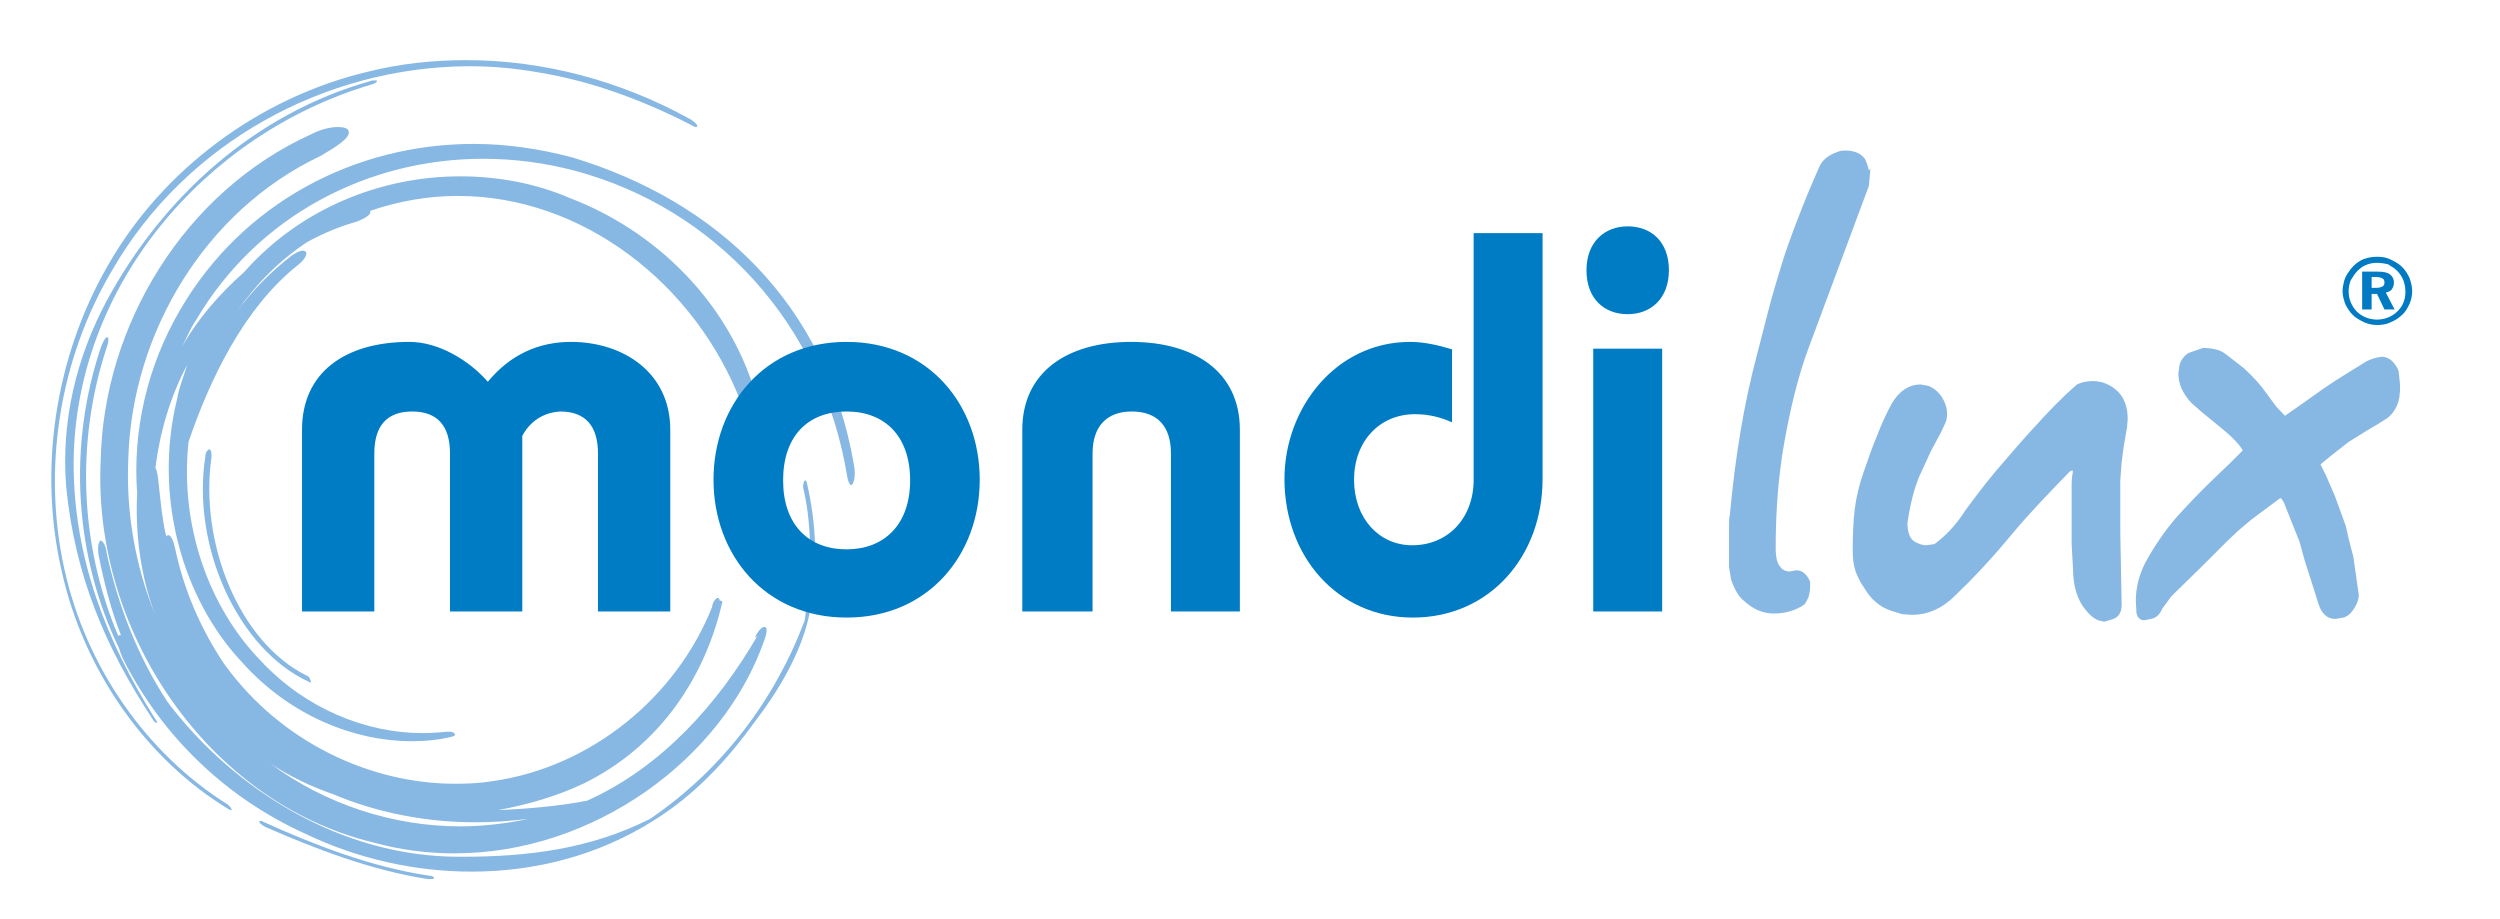 <?xml version="1.0" encoding="UTF-8"?>
<svg xmlns="http://www.w3.org/2000/svg" xmlns:xlink="http://www.w3.org/1999/xlink" version="1.1" id="Ebene_1" x="0" y="0" width="370" height="136" xml:space="preserve">
  <style>.st3{fill:#87b7e3}</style>
  <defs>
    <path id="SVGID_1_" d="M7.6 8.9v121.2h118.8V8.9"></path>
  </defs>
  <clipPath id="SVGID_2_">
    <use xlink:href="#SVGID_1_" overflow="visible"></use>
  </clipPath>
  <path d="M67.3 126.3c-4 0-8-.5-12-1.6-24.5-5.9-41.6-31.2-40.4-56.5.4-20.1 12.4-39.8 31.1-48.3 1.5-.8 3-1.1 4-1.1.9 0 1.5.2 1.6.6.3 1-1.8 2.3-4.2 3.7C30.3 31.2 19.6 49.3 19 67.6c-.4 8.1 1 16.1 4 23.5-2.2-5.8-3-12.1-2.7-18.1-.7-9.2 1.5-18.9 6.4-27.2C35.9 30 52.6 21.3 70.1 21.3c4.8 0 9.7.7 14.6 2 21.2 6.4 37.6 21.5 41.7 45.6.2 1.1.1 2.2-.2 2.7l-.2.2c-.2 0-.5-.5-.6-1.2-3.7-22.9-19.8-39.8-40.2-45.3-4.5-1.2-9.1-1.8-13.7-1.8-17 0-33.4 8.4-42.5 23.9-.9 1.3-1.4 2.7-2.1 4 2.4-4.3 5.7-8 9.2-11.1 8.3-9.4 20.2-14.2 32-14.2 5.5 0 11.1 1 16.2 3.2 12.6 4.8 23.4 15.2 27.5 28.9.5 1.7.5 3.5 0 3.9-.1.1-.2.1-.3.1-.6 0-1.3-.9-1.7-2.3-6.8-18-23.7-30.9-42-30.9-4.3 0-8.6.7-13 2.2v.3c-.2.5-1.2 1-2 1.3-2.5.7-4.9 1.7-7.3 3-4.1 2.7-7.7 6.3-10.5 10.4 2.3-3.2 5.1-6 8.2-8.4.6-.4 1.2-.7 1.6-.7.2 0 .4.1.5.2.2.5-.4 1.3-1.3 2-8 6.4-13 17-16.1 26.1-1.3 12.2 2.9 24.4 10.7 32.4 6.6 7.1 15.6 10.7 23.9 10.7 1.3 0 2.5-.1 3.7-.2h.4c.2 0 .5.1.6.2.2.2.2.4-.2.5-1.9.5-4 .7-6.1.7-8.5 0-18-3.8-25-11.6-9-9.5-13.2-24.8-9.7-39 .3-1.8 1-3.4 1.5-5.1-2.4 4.5-4 9.7-4.7 15.2.3.6.4 1.5.5 2.6.3 2.6.5 5.1 1.1 7.6.1-.1.2-.2.3-.2.4 0 .8.9 1 1.9 1.3 6.2 3.8 12 7.3 17.2l.3.4c8.1 11 21.1 17.3 33.9 17.3 1.9 0 3.8-.1 5.6-.4 14.5-2.1 27.1-12.4 32.4-25.8 0-.4.3-1 .6-1.2.1-.1.2-.1.3-.1.1 0 .2.2.2.4.2 0 .4 0 .4.2-2.4 10.6-8.9 21.2-20.6 26.9-4 1.9-8.3 3.1-12.6 3.9 4.6-.2 9.1-.6 13.2-1.4 11.1-5 19.4-14.4 25.2-24.4l-.4.3c.4-.9 1-1.6 1.4-1.6h.1c.4 0 .3 1-.1 2-6.2 17.7-25.4 31.5-45.8 31.5M40 113c8.1 6 18.1 9.3 28.1 9.3 3.4 0 6.8-.4 10.1-1.1-2.6.3-5.2.5-7.8.5-7.3 0-14.6-1.4-21.2-4.2-3.2-1.1-6.3-2.6-9.2-4.5" clip-path="url(#SVGID_2_)" fill="#87b7e3"></path>
  <defs>
    <path id="SVGID_3_" d="M7.6 8.9v121.2h118.8V8.9"></path>
  </defs>
  <clipPath id="SVGID_4_">
    <use xlink:href="#SVGID_3_" overflow="visible"></use>
  </clipPath>
  <path d="M63.6 130.1h-.3c-8.4-1.3-16.7-4.5-24-7.7-.4-.2-.8-.5-.9-.7-.1-.1 0-.2.1-.2s.3 0 .4.1c7.5 3.4 15.9 6.7 24.6 8 .4 0 .8.2.7.3.1.2-.2.2-.6.2" clip-path="url(#SVGID_4_)" fill="#87b7e3"></path>
  <defs>
    <path id="SVGID_5_" d="M7.6 8.9v121.2h118.8V8.9"></path>
  </defs>
  <clipPath id="SVGID_6_">
    <use xlink:href="#SVGID_5_" overflow="visible"></use>
  </clipPath>
  <path d="M34.3 119.9c-.1 0-.2 0-.4-.1-12.1-7.3-21.5-20.4-24.8-35.4-3.4-14.9-1-31.4 6.8-45 8.1-14.3 22.5-25 38.6-28.8 4.8-1.2 9.7-1.7 14.5-1.7 11.5 0 22.9 3.1 32.9 8.6.6.3 1.2.8 1.3 1.1 0 .1 0 .2-.2.2s-.4-.1-.7-.3C95.5 15 87.7 12 79.6 10.7c-3.4-.6-6.8-.9-10.2-.9-21.3.1-41.9 11.3-52.8 30.2C8.7 53.3 6.3 69.5 9.5 84.1c3.2 14.7 12.3 27.5 24.1 34.9.3.2.7.6.7.9.2 0 .1 0 0 0" clip-path="url(#SVGID_6_)" fill="#87b7e3"></path>
  <path class="st3" d="M23.2 107c-.2 0-.5-.3-.7-.7-6.9-10.5-11.4-21.1-12.7-34.2-.8-9.7 1.5-19.2 6-27.6 8.4-15.5 22-27.7 39-32.5.2-.1.5-.1.7-.1s.3 0 .3.1-.3.4-.8.5c-24.7 7.3-44 29.9-44.1 56.1 0 13.9 4.8 26.2 12 37.7.3.3.4.7.3.7"></path>
  <path class="st3" d="M45.9 101c-.1 0-.1 0-.2-.1-10.5-4.8-17.4-20.1-15.3-33.4 0-.6.4-1 .6-1 .3.1.3.6.3 1.2-1.8 12.5 4 27.3 14.1 32.3.3.1.5.4.5.6.2.3.1.4 0 .4"></path>
  <path class="st3" d="M69.8 129c-8.4 0-16.9-1.9-24.6-5.6-11.7-5.3-21.1-14.3-26.9-25.7-.3-.6-.5-1.2-.7-1.8C11 82.2 10 65.9 15 51.2c.3-.7.6-1.3.9-1.3.2.1.2.7-.1 1.5-4.6 13.9-4 29.3 1.7 42.7.1 0 .1-.1.2-.1h.2c-1.5-3.8-2.5-7.8-3.3-11.8-.2-1.2 0-2.1.3-2.2.3 0 .8.8.9 1.9 1.7 7.8 4.6 15.3 9 22 10 13.2 25.9 22.9 43.1 22.9h.5c9.6 0 18.9-1.1 27.8-5.6 10.6-7.2 18.5-17.6 22.9-29.4 1-6.5 1.2-13.5-.2-19.5-.1-.3 0-.8.1-1 0-.1.1-.2.2-.2s.1.1.2.3c1.4 6 1.8 12.6.3 19.9-1.2 5.3-4.3 10.7-7.9 15.4-4.1 5.7-8.9 10.9-15 14.7-8.2 5.2-17.6 7.6-27 7.6M276.2 26.3c0-.8-.2-1.6-.6-2.5-.6-.8-1.6-1.1-3-1-1.4.4-2.3 1-2.8 1.9l-1.3 3c-.9 2.1-1.7 4.2-2.4 6-.7 1.9-1.4 3.8-2 5.8s-1.3 4.2-1.9 6.6c-.6 2.4-1.2 4.6-1.7 6.6-1.9 7.1-3.2 15-4 23.7-.1.2-.1.7-.1 1.4v6.1l.3 1.8c.5 1.4 1.1 2.4 1.8 2.9 1.2 1.1 2.5 1.7 4 1.7 1.6 0 3-.4 4.2-1.2.4-.6.6-1.1.6-1.4.1-.3.1-.8.1-1.5-.5-1.1-1.2-1.5-2-1.2l-.7.1c-.7-.1-1.3-.4-1.6-.9-.5-.5-.8-1.5-.8-3.1 0-5.5.4-10.8 1.3-15.8s2-9.6 3.5-13.7l9-24.2.1-1.1zm37.6 39.8l.5-2.9.1-1.2c0-1.5-.4-2.7-1.2-3.6-1-1-2.2-1.5-3.4-1.5-.7 0-1.4.1-2.1.4-2.2 1.9-4.2 4-6.1 6.1-1.5 1.6-3.4 3.8-5.8 6.6-1.6 1.9-3.1 3.9-4.5 5.8-1.4 2.2-3 3.9-4.8 5.2l-1.4.2c-.6 0-1.2-.2-1.8-.5-1-.5-1.5-1.6-1.5-3.3.4-2.8 1-5.2 1.8-7.1l1.7-3.7 1.5-2.8.7-1.5c.2-.5.2-1.1.1-1.8-.4-1.5-1.2-2.4-2.3-2.9l-1.1-.2c-1.5 0-2.8.9-3.8 2.6-.8 1.5-1.5 3-2.1 4.6-.7 1.6-1.3 3.4-2 5.4s-1.1 3.8-1.3 5.4c-.2 1.6-.3 3.6-.3 6.1 0 1.1.1 2 .4 2.9.3.8.7 1.6 1.2 2.3 1 1.7 2.2 2.7 3.7 3.2l1.6.5 1.4.1c2.2 0 4.2-.9 6-2.7 2.3-2.2 5.2-5.2 8.5-9.2 2.5-3 5.4-6 8.6-9.3l.6-.2c.3 0 .5.2.6.7-.2.9-.2 1.6-.2 2.3v8.4l.2 3.6c0 2.5.6 4.5 1.8 5.9.4.5.9 1 1.5 1.3l.8.2 1-.3c.8-.2 1.1-.8 1.1-1.7l-.2-10.7V71.1l.2-2.7.3-2.3zm22.7-5.6l-1.4-1.9c-.9-1.3-2-2.5-3.3-3.7l-2.7-2.1c-.4-.3-.8-.5-1.3-.6-.4-.1-1-.2-1.7-.2l-2 .7c-.7.5-1.1 1.2-1.1 1.9l-.1.7c0 1.4.6 2.7 1.8 4l1.6 1.4 2.7 2.2c2.2 1.8 3.3 3.1 3.5 3.9l-2.1 2.1-2.5 2.4c-1.9 1.8-3.7 3.7-5.5 5.7-1.7 2-3.2 4.2-4.5 6.6-.9 1.8-1.3 3.6-1.3 5.3l.1 1.8c.1.4.3.6.6.6.1 0 .4-.1 1-.2s1-.6 1.3-1.3l1.4-1.9 4.6-4.5 3.6-3.6c.5-.5 1.2-1.1 1.8-1.7.7-.6 1.3-1.1 1.9-1.6l4.3-3.2c.5-.3 1.1.2 1.6 1.7l.8 2 1.2 3 .8 2.9.9 2.8 1.1 3.5c.4 1.3 1.1 1.9 2 1.9l1.2-.2c.5-.2.9-.6 1.3-1.3.4-.7.5-1.2.5-1.5l-.8-5.6-.6-2.3-.5-2.2-1.6-4.4-1.3-3-1-2 1.7-1.4 2.8-2.2 2.9-1.8 1.2-.7 1.6-1c.8-.6 1.4-1.6 1.6-2.7l.1-1v-.9l-.2-1.9c-.5-1.1-1.2-1.7-2-1.7-.7.1-1.4.3-2 .6-2.6 1.6-4.7 2.9-6.3 4l-3.1 2.2-3 2.1-1.6-1.7"></path>
  <path d="M276.2 26.3c0-.8-.2-1.6-.6-2.5-.6-.8-1.6-1.1-3-1-1.4.4-2.3 1-2.8 1.9l-1.3 3c-.9 2.1-1.7 4.2-2.4 6-.7 1.9-1.4 3.8-2 5.8s-1.3 4.2-1.9 6.6c-.6 2.4-1.2 4.6-1.7 6.6-1.9 7.1-3.2 15-4 23.7-.1.2-.1.7-.1 1.4v6.1l.3 1.8c.5 1.4 1.1 2.4 1.8 2.9 1.2 1.1 2.5 1.7 4 1.7 1.6 0 3-.4 4.2-1.2.4-.6.6-1.1.6-1.4.1-.3.1-.8.1-1.5-.5-1.1-1.2-1.5-2-1.2l-.7.1c-.7-.1-1.3-.4-1.6-.9-.5-.5-.8-1.5-.8-3.1 0-5.5.4-10.8 1.3-15.8s2-9.6 3.5-13.7l9-24.2.1-1.1h0zm37.6 39.8l.5-2.9.1-1.2c0-1.5-.4-2.7-1.2-3.6-1-1-2.2-1.5-3.4-1.5-.7 0-1.4.1-2.1.4-2.2 1.9-4.2 4-6.1 6.1-1.5 1.6-3.4 3.8-5.8 6.6-1.6 1.9-3.1 3.9-4.5 5.8-1.4 2.2-3 3.9-4.8 5.2l-1.4.2c-.6 0-1.2-.2-1.8-.5-1-.5-1.5-1.6-1.5-3.3.4-2.8 1-5.2 1.8-7.1l1.7-3.7 1.5-2.8.7-1.5c.2-.5.2-1.1.1-1.8-.4-1.5-1.2-2.4-2.3-2.9l-1.1-.2c-1.5 0-2.8.9-3.8 2.6-.8 1.5-1.5 3-2.1 4.6-.7 1.6-1.3 3.4-2 5.4s-1.1 3.8-1.3 5.4c-.2 1.6-.3 3.6-.3 6.1 0 1.1.1 2 .4 2.9.3.8.7 1.6 1.2 2.3 1 1.7 2.2 2.7 3.7 3.2l1.6.5 1.4.1c2.2 0 4.2-.9 6-2.7 2.3-2.2 5.2-5.2 8.5-9.2 2.5-3 5.4-6 8.6-9.3l.6-.2c.3 0 .5.2.6.7-.2.9-.2 1.6-.2 2.3v8.4l.2 3.6c0 2.5.6 4.5 1.8 5.9.4.5.9 1 1.5 1.3l.8.2 1-.3c.8-.2 1.1-.8 1.1-1.7l-.2-10.7V71.1l.2-2.7.3-2.3h0zm22.7-5.6l-1.4-1.9c-.9-1.3-2-2.5-3.3-3.7l-2.7-2.1c-.4-.3-.8-.5-1.3-.6-.4-.1-1-.2-1.7-.2l-2 .7c-.7.5-1.1 1.2-1.1 1.9l-.1.7c0 1.4.6 2.7 1.8 4l1.6 1.4 2.7 2.2c2.2 1.8 3.3 3.1 3.5 3.9l-2.1 2.1-2.5 2.4c-1.9 1.8-3.7 3.7-5.5 5.7-1.7 2-3.2 4.2-4.5 6.6-.9 1.8-1.3 3.6-1.3 5.3l.1 1.8c.1.4.3.6.6.6.1 0 .4-.1 1-.2s1-.6 1.3-1.3l1.4-1.9 4.6-4.5 3.6-3.6c.5-.5 1.2-1.1 1.8-1.7.7-.6 1.3-1.1 1.9-1.6l4.3-3.2c.5-.3 1.1.2 1.6 1.7l.8 2 1.2 3 .8 2.9.9 2.8 1.1 3.5c.4 1.3 1.1 1.9 2 1.9l1.2-.2c.5-.2.9-.6 1.3-1.3.4-.7.5-1.2.5-1.5l-.8-5.6-.6-2.3-.5-2.2-1.6-4.4-1.3-3-1-2 1.7-1.4 2.8-2.2 2.9-1.8 1.2-.7 1.6-1c.8-.6 1.4-1.6 1.6-2.7l.1-1v-.9l-.2-1.9c-.5-1.1-1.2-1.7-2-1.7-.7.1-1.4.3-2 .6-2.6 1.6-4.7 2.9-6.3 4l-3.1 2.2-3 2.1-1.6-1.7h0z" fill="none" stroke="#87b7e3"></path>
  <path d="M55.4 90.5V67.1c0-4 1.8-6.2 5.6-6.2s5.6 2.2 5.6 6.2v23.4h10.7v-26c1.4-2.6 3.7-3.5 5.6-3.6 3.8 0 5.6 2.2 5.6 6.2v23.4h10.7V63.6c0-8.5-7-13-14.7-13-4.8 0-9 1.9-12.3 5.9-2.9-3.3-7.4-5.9-11.6-5.9-9.5 0-15.9 4.5-15.9 13v26.9h10.7zm69.9-29.6c5.7 0 9.4 3.7 9.4 10.2s-3.8 10.2-9.4 10.2c-5.7 0-9.4-3.7-9.4-10.2 0-6.6 3.7-10.2 9.4-10.2zm0-10.3c-12.1 0-19.7 9.3-19.7 20.4s7.6 20.4 19.7 20.4S145 82.1 145 71s-7.6-20.4-19.7-20.4zm36.4 39.9V67.1c0-4 2.1-6.2 5.8-6.2 3.8 0 5.8 2.2 5.8 6.2v23.4h10.2V63.6c0-8.5-6.6-13-16.1-13s-16.1 4.5-16.1 13v26.9h10.4zm56.4-56V71c0 5.7-3.8 9.7-9.1 9.7-4.9 0-8.6-4-8.6-9.7s3.8-9.7 9-9.7c2.2 0 3.9.5 5.5 1.2V51.7c-2-.6-4.1-1.1-6.2-1.1-11 0-18.6 9.8-18.6 20.3 0 11.4 7.8 20.5 19 20.5 11.4 0 19.2-9.1 19.2-20.5V34.5h-10.2zm27.9 56V51.6h-10.2v38.9H246zm-5.1-57c-3.4 0-6.1 2.3-6.1 6.5s2.6 6.5 6.1 6.5c3.4 0 6.1-2.3 6.1-6.5s-2.6-6.5-6.1-6.5" fill="#007cc5"></path>
  <g>
    <path d="M351.8 38c.7 0 1.4.1 2 .4.6.3 1.2.6 1.7 1.1s.8 1 1.1 1.6c.2.6.4 1.3.4 1.9 0 .7-.1 1.3-.4 2-.3.6-.6 1.2-1.1 1.6-.5.5-1 .8-1.7 1.1-.6.3-1.3.4-1.9.4-.7 0-1.3-.1-2-.4-.6-.3-1.2-.6-1.7-1.1s-.8-1-1.1-1.6c-.2-.6-.4-1.2-.4-1.9 0-.5.1-.9.2-1.4.1-.4.3-.9.6-1.3.5-.8 1.1-1.4 1.8-1.8.7-.4 1.6-.6 2.5-.6zm0 .9c-.6 0-1.1.1-1.6.3s-.9.5-1.3.9-.7.9-1 1.4c-.2.5-.3 1.1-.3 1.6 0 .6.1 1.1.3 1.6.2.5.5 1 .9 1.4s.9.7 1.4.9 1.1.3 1.6.3 1.1-.1 1.6-.3 1-.5 1.4-.9.7-.8.9-1.3c.2-.5.3-1 .3-1.6s-.1-1.2-.3-1.7c-.2-.5-.5-1-.9-1.4s-.9-.7-1.4-1c-.5-.1-1-.2-1.6-.2zm-2.1 1.3h2.2c.8 0 1.4.1 1.8.4.4.3.6.7.6 1.2 0 .4-.1.7-.3 1-.2.3-.5.4-.9.5l1.3 2.5h-1.5l-1.1-2.3h-.8v2.3h-1.4v-5.6h.1zm1.3.8v1.6h.7c.4 0 .7-.1.9-.2.2-.1.3-.3.3-.6s-.1-.5-.3-.6c-.2-.1-.5-.2-.9-.2h-.7z" fill="#007ac2"></path>
  </g>
</svg>
